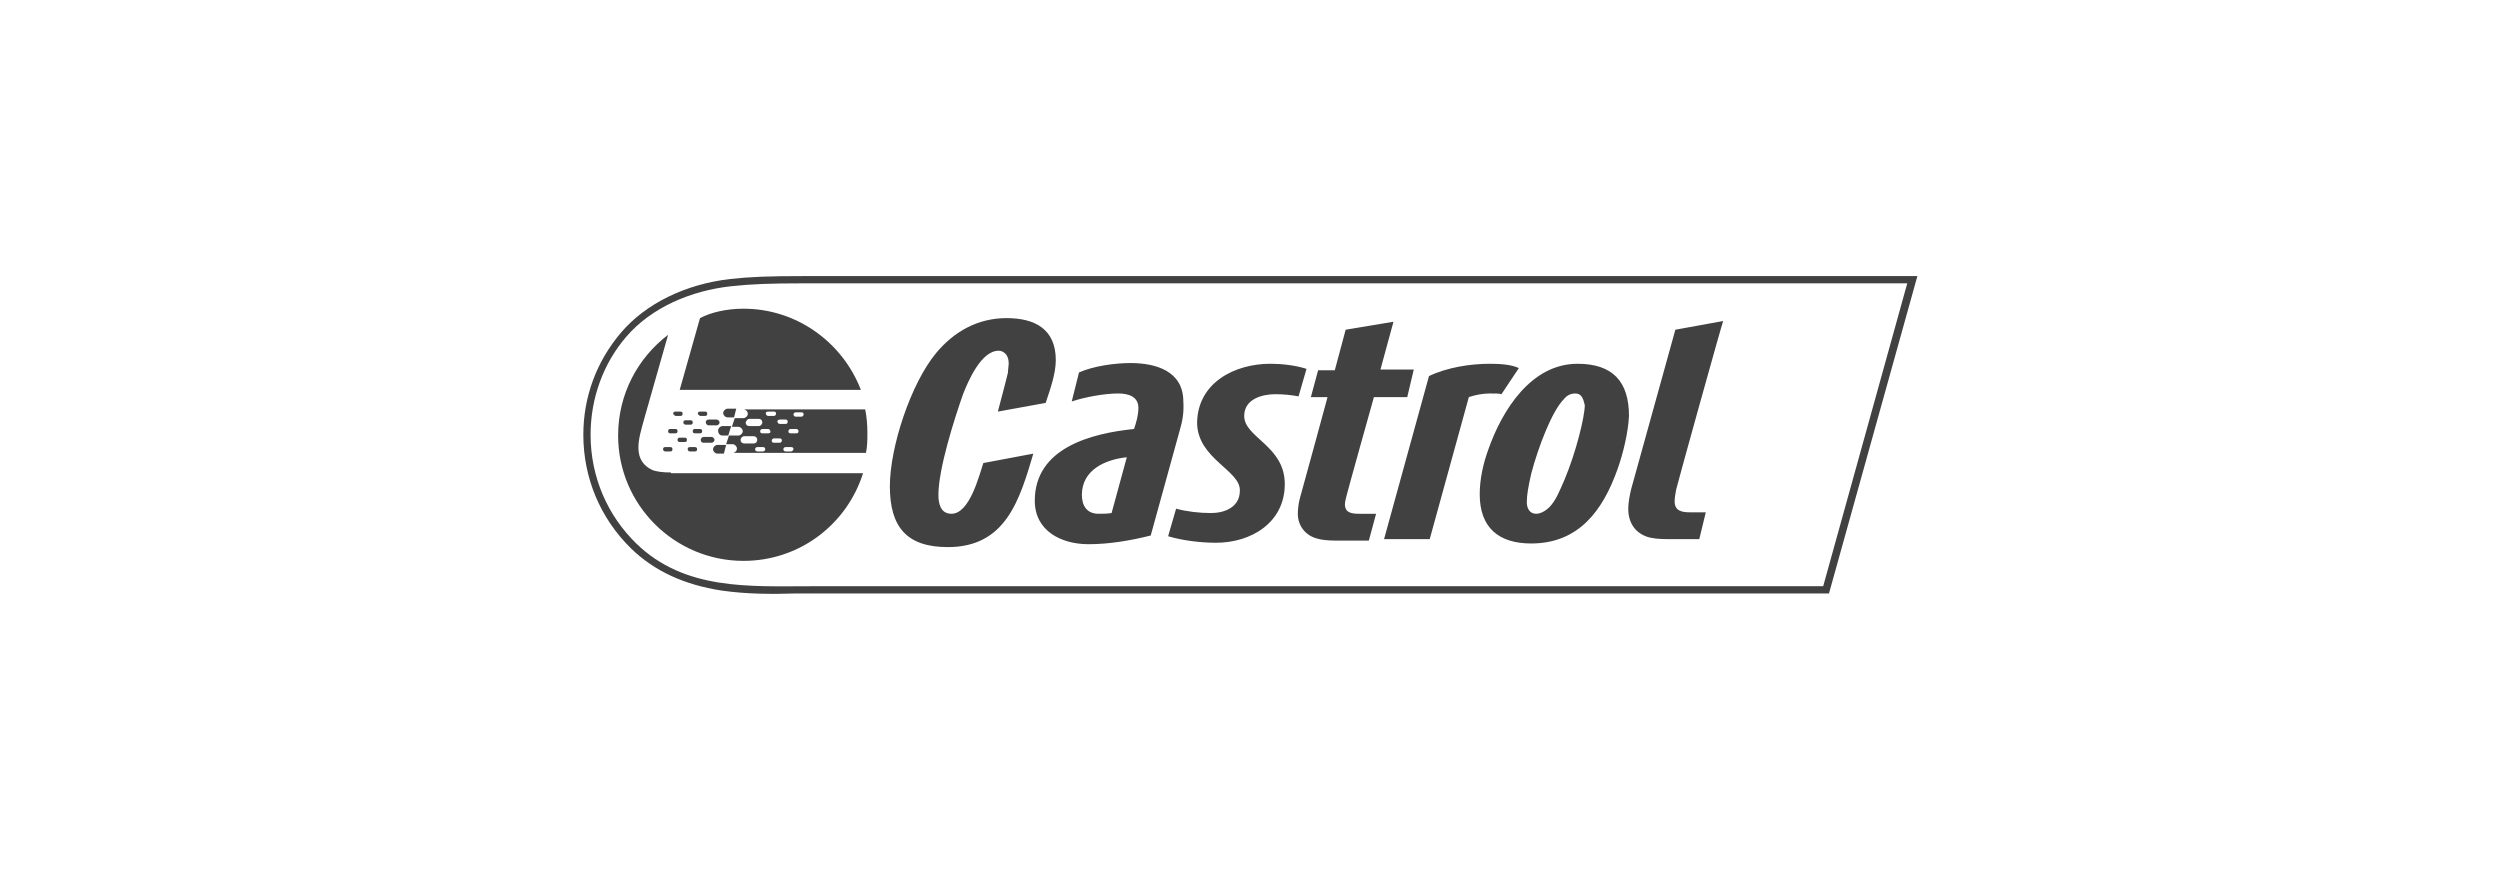 <?xml version="1.0" encoding="utf-8"?>
<!-- Generator: Adobe Illustrator 23.0.2, SVG Export Plug-In . SVG Version: 6.00 Build 0)  -->
<svg version="1.1" xmlns="http://www.w3.org/2000/svg" xmlns:xlink="http://www.w3.org/1999/xlink" x="0px" y="0px"
	 viewBox="0 0 345 120" style="enable-background:new 0 0 345 120;" xml:space="preserve">
<style type="text/css">
	.st0{fill-rule:evenodd;clip-rule:evenodd;fill:#414142;}
</style>
<g id="Warstwa_1">
	<g>
		<path class="st0" d="M111,38.1c-5,0-7.5,0.1-10.2,0.4c-6.2,0.7-11.7,3.4-15.1,7.4c-3.4,4-5.2,8.9-5.2,14.1
			c0,5.9,2.3,11.5,6.6,15.7c3.2,3.1,7.3,5,12.5,5.8c3.5,0.5,7,0.5,10.1,0.4l2.2,0h140.5l12.2-43.8H111z M251.6,80.9H111.9
			c-8.5,0-17.4,0.6-24.1-5.9c-3.9-3.8-6.3-9.1-6.3-15c0-5.1,1.8-9.9,4.9-13.5c3.5-4.1,9-6.4,14.5-7c2.8-0.3,5.4-0.4,10.1-0.4h152.2
			L251.6,80.9z"/>
		<path class="st0" d="M231.3,67.6c-0.1,0.6-0.2,1.1-0.2,1.6c0,1.3,1,1.5,2.1,1.5h2.2l-0.9,3.7h-4.3c-1.3,0-2.4-0.1-3.1-0.4
			c-1.5-0.6-2.4-1.9-2.4-3.8c0-0.9,0.2-1.8,0.4-2.7c0.3-1.1,6.1-22,6.1-22l6.6-1.2C237.7,44.4,231.5,66.7,231.3,67.6L231.3,67.6z
			 M195.1,51h-4.6l1.8-6.6l-6.6,1.1l-1.5,5.6h-2.3l-1,3.7h2.3c0,0-3.5,12.9-3.8,13.9c-0.2,0.7-0.3,1.6-0.3,2.2c0,1.7,1.1,3,2.6,3.4
			c0.6,0.2,1.5,0.3,2.6,0.3h4.6l1-3.7h-2.3c-1,0-2-0.1-2-1.3c0-0.3,0.1-0.7,0.2-1.1c0.1-0.5,3.8-13.7,3.8-13.7h4.6L195.1,51
			L195.1,51z M180.3,50.9c-1.6-0.5-3.4-0.7-5-0.7c-4.9,0-10,2.6-10.1,8.1c0,5,6,6.6,5.9,9.4c0,2.3-2.1,3.1-4,3.1
			c-1.6,0-3.3-0.2-4.8-0.6l-1.1,3.8c2,0.6,4.5,0.9,6.6,0.9c4.9,0,9.5-2.8,9.5-8.1c0-5.3-5.6-6.4-5.6-9.4c0-2.3,2.4-3,4.3-3
			c1,0,2.2,0.1,3.2,0.3L180.3,50.9L180.3,50.9z M145.7,49.7c0-4.3-2.9-5.8-6.8-5.8c-3.9,0-7.2,1.8-9.7,4.8c-3.5,4.2-6.4,13-6.4,18.4
			c0,5.6,2.3,8.4,8,8.4c8,0,9.9-6.5,11.8-12.9l-6.9,1.3c-0.6,1.8-1.9,7-4.4,7c-1.5,0-1.8-1.4-1.8-2.6c0-3.6,2.2-10.5,3.4-13.9
			c0.7-1.8,2.5-6,4.9-6c0.5,0,0.9,0.3,1.1,0.6c0.2,0.3,0.3,0.7,0.3,1.2c0,0.2-0.1,0.8-0.1,1.2c-0.2,0.9-1.4,5.4-1.4,5.4l6.6-1.2
			C144.9,53.8,145.7,51.6,145.7,49.7L145.7,49.7z M209.6,50.8c-1-0.5-2.6-0.6-4-0.6c-2.7,0-5.9,0.5-8.4,1.7L191,74.4h6.3l5.4-19.6
			c0.9-0.3,1.9-0.5,2.9-0.5c0.8,0,1.3,0,1.6,0.1L209.6,50.8L209.6,50.8z M162.8,59.4l-4,14.5c-2.8,0.7-5.7,1.2-8.6,1.2
			c-3.7,0-7.4-1.8-7.4-6c0-7.3,7.8-9.3,13.7-9.9c0.3-0.9,0.6-1.9,0.6-2.9c0-1.6-1.4-2-2.8-2c-1.9,0-4.6,0.5-6.4,1.1l1-4
			c2-0.9,5-1.3,7.1-1.3c3.5,0,7.3,1.1,7.3,5.3C163.4,56.8,163.2,58.1,162.8,59.4L162.8,59.4z M149.3,68.3c0,1.5,0.7,2.6,2.3,2.6
			c0.6,0,1.2,0,1.8-0.1l2.1-7.7C152.6,63.4,149.3,64.8,149.3,68.3L149.3,68.3z M223.2,64.8c-2,5.6-5.3,10.2-11.9,10.2
			c-4.5,0-7.1-2.2-7.1-6.8c0-2.1,0.5-4.3,1.2-6.2c1.9-5.4,5.9-11.8,12.3-11.8c4.8,0,7.1,2.4,7.1,7.2C224.7,59.6,224,62.6,223.2,64.8
			L223.2,64.8z M217.4,54.3c-0.7,0-1.2,0.3-1.6,0.8c-1.6,1.6-3.5,6.5-4.5,10.3c-0.4,1.8-0.6,2.9-0.6,3.9c0,1,0.5,1.6,1.3,1.6
			c0.6,0,1.3-0.4,1.8-0.9c0.9-0.9,1.4-2.2,2.1-3.8c1.6-3.8,2.8-8.7,2.8-10.3C218.5,55.1,218.3,54.3,217.4,54.3L217.4,54.3z"/>
		<path class="st0" d="M93.8,53.8h25c-2.5-6.5-8.8-11.2-16.2-11.2c-2.3,0-4.5,0.5-6,1.3L93.8,53.8L93.8,53.8z"/>
		<path class="st0" d="M92.6,65.2c-1.1,0-2.1-0.1-2.7-0.4c-1-0.5-1.8-1.4-1.8-3c0-1.3,0.4-2.5,0.8-4l3.3-11.6
			c-4.2,3.2-6.9,8.2-6.9,13.9c0,9.6,7.8,17.3,17.3,17.3c7.8,0,14.3-5.1,16.5-12.1H92.6L92.6,65.2z"/>
		<path class="st0" d="M94.9,62c0-0.2,0.1-0.3,0.3-0.3h0.7c0.2,0,0.3,0.1,0.3,0.3c0,0.2-0.1,0.3-0.3,0.3h-0.7
			C95,62.3,94.9,62.1,94.9,62L94.9,62z"/>
		<path class="st0" d="M92.2,59.5c0-0.2,0.1-0.3,0.3-0.3h0.7c0.2,0,0.3,0.1,0.3,0.3c0,0.2-0.1,0.3-0.3,0.3h-0.7
			C92.3,59.8,92.2,59.7,92.2,59.5L92.2,59.5z"/>
		<path class="st0" d="M96.7,60.7c0-0.2,0.2-0.4,0.4-0.4h1.1c0.2,0,0.4,0.2,0.4,0.4c0,0.2-0.2,0.4-0.4,0.4h-1.1
			C96.9,61.1,96.7,61,96.7,60.7L96.7,60.7z"/>
		<path class="st0" d="M100.2,61.4H99c-0.3,0-0.6,0.3-0.6,0.6c0,0.3,0.3,0.6,0.6,0.6h0.9L100.2,61.4L100.2,61.4z"/>
		<path class="st0" d="M95.6,59.5c0-0.2,0.1-0.3,0.3-0.3h0.7c0.2,0,0.3,0.1,0.3,0.3c0,0.2-0.1,0.3-0.3,0.3h-0.7
			C95.7,59.8,95.6,59.7,95.6,59.5L95.6,59.5z"/>
		<path class="st0" d="M92.9,57.1c0-0.2,0.1-0.3,0.3-0.3h0.7c0.2,0,0.3,0.1,0.3,0.3c0,0.2-0.1,0.3-0.3,0.3h-0.7
			C93.1,57.3,92.9,57.2,92.9,57.1L92.9,57.1z"/>
		<path class="st0" d="M97.4,58.3c0,0.2,0.2,0.4,0.4,0.4h1.1c0.2,0,0.4-0.2,0.4-0.4c0-0.2-0.2-0.4-0.4-0.4h-1.1
			C97.6,57.9,97.4,58,97.4,58.3L97.4,58.3z"/>
		<path class="st0" d="M99.7,60.1h0.8l0.4-1.3h-1.2c-0.3,0-0.6,0.3-0.6,0.6C99.1,59.9,99.4,60.1,99.7,60.1L99.7,60.1z"/>
		<path class="st0" d="M96.3,57.1c0-0.2,0.1-0.3,0.3-0.3h0.7c0.2,0,0.3,0.1,0.3,0.3c0,0.2-0.1,0.3-0.3,0.3h-0.7
			C96.5,57.3,96.3,57.2,96.3,57.1L96.3,57.1z"/>
		<path class="st0" d="M101.6,56.4h-1.2c-0.3,0-0.6,0.3-0.6,0.6c0,0.3,0.3,0.6,0.6,0.6h0.9L101.6,56.4L101.6,56.4L101.6,56.4z"/>
		<path class="st0" d="M91.5,62c0-0.2,0.1-0.3,0.3-0.3h0.7c0.2,0,0.3,0.1,0.3,0.3c0,0.2-0.1,0.3-0.3,0.3h-0.7
			C91.6,62.3,91.5,62.1,91.5,62L91.5,62z"/>
		<path class="st0" d="M94.3,58.3c0-0.2,0.1-0.3,0.3-0.3h0.7c0.2,0,0.3,0.1,0.3,0.3c0,0.2-0.1,0.3-0.3,0.3h-0.7
			C94.4,58.6,94.3,58.4,94.3,58.3L94.3,58.3z"/>
		<path class="st0" d="M93.5,60.7c0-0.2,0.1-0.3,0.3-0.3h0.7c0.2,0,0.3,0.1,0.3,0.3c0,0.2-0.1,0.3-0.3,0.3h-0.7
			C93.6,61,93.5,60.9,93.5,60.7L93.5,60.7z"/>
		<path class="st0" d="M119.7,59.7c0-1.1-0.1-2.2-0.3-3.2h-16.7c0.3,0.1,0.5,0.3,0.5,0.6c0,0.3-0.3,0.6-0.6,0.6h-1.2l-0.4,1.2h0.9
			c0.3,0,0.6,0.3,0.6,0.6c0,0.3-0.3,0.6-0.6,0.6h-1.3l-0.4,1.2h0.9c0.3,0,0.6,0.3,0.6,0.6c0,0.3-0.2,0.5-0.5,0.6h18.3
			C119.7,61.6,119.7,60.7,119.7,59.7L119.7,59.7z M107.6,57.9h0.8c0.2,0,0.3,0.1,0.3,0.3c0,0.2-0.1,0.3-0.3,0.3h-0.8
			c-0.2,0-0.3-0.2-0.3-0.3C107.2,58.1,107.4,57.9,107.6,57.9L107.6,57.9z M106,56.8h0.8c0.2,0,0.3,0.1,0.3,0.3
			c0,0.2-0.2,0.3-0.3,0.3H106c-0.2,0-0.3-0.2-0.3-0.3C105.6,56.9,105.8,56.8,106,56.8L106,56.8z M103.4,57.8h1.3
			c0.3,0,0.5,0.2,0.5,0.5c0,0.2-0.2,0.5-0.5,0.5h-1.3c-0.3,0-0.5-0.2-0.5-0.5C103,58,103.2,57.8,103.4,57.8L103.4,57.8z M102.7,61.2
			c-0.3,0-0.5-0.2-0.5-0.5c0-0.2,0.2-0.5,0.5-0.5h1.3c0.3,0,0.5,0.2,0.5,0.5c0,0.3-0.2,0.5-0.5,0.5H102.7L102.7,61.2z M105.3,62.3
			h-0.8c-0.2,0-0.3-0.2-0.3-0.3c0-0.2,0.2-0.3,0.3-0.3h0.8c0.2,0,0.3,0.1,0.3,0.3C105.6,62.1,105.5,62.3,105.3,62.3L105.3,62.3z
			 M106,59.8h-0.8c-0.2,0-0.3-0.1-0.3-0.3c0-0.2,0.2-0.3,0.3-0.3h0.8c0.2,0,0.3,0.2,0.3,0.3C106.4,59.7,106.2,59.8,106,59.8
			L106,59.8z M107.6,61.1h-0.8c-0.2,0-0.3-0.1-0.3-0.3c0-0.2,0.2-0.3,0.3-0.3h0.8c0.2,0,0.3,0.1,0.3,0.3
			C107.9,60.9,107.8,61.1,107.6,61.1L107.6,61.1z M109.2,62.3h-0.8c-0.2,0-0.3-0.2-0.3-0.3c0-0.2,0.2-0.3,0.3-0.3h0.8
			c0.2,0,0.3,0.1,0.3,0.3C109.5,62.1,109.3,62.3,109.2,62.3L109.2,62.3z M109.9,59.8h-0.8c-0.2,0-0.3-0.1-0.3-0.3
			c0-0.2,0.2-0.3,0.3-0.3h0.8c0.2,0,0.3,0.2,0.3,0.3C110.2,59.7,110.1,59.8,109.9,59.8L109.9,59.8z M110.6,57.5h-0.8
			c-0.2,0-0.3-0.2-0.3-0.3c0-0.2,0.2-0.3,0.3-0.3h0.8c0.2,0,0.3,0.1,0.3,0.3C110.9,57.3,110.8,57.5,110.6,57.5L110.6,57.5z"/>
	</g>
</g>
<g id="Warstwa_2">
</g>
</svg>
